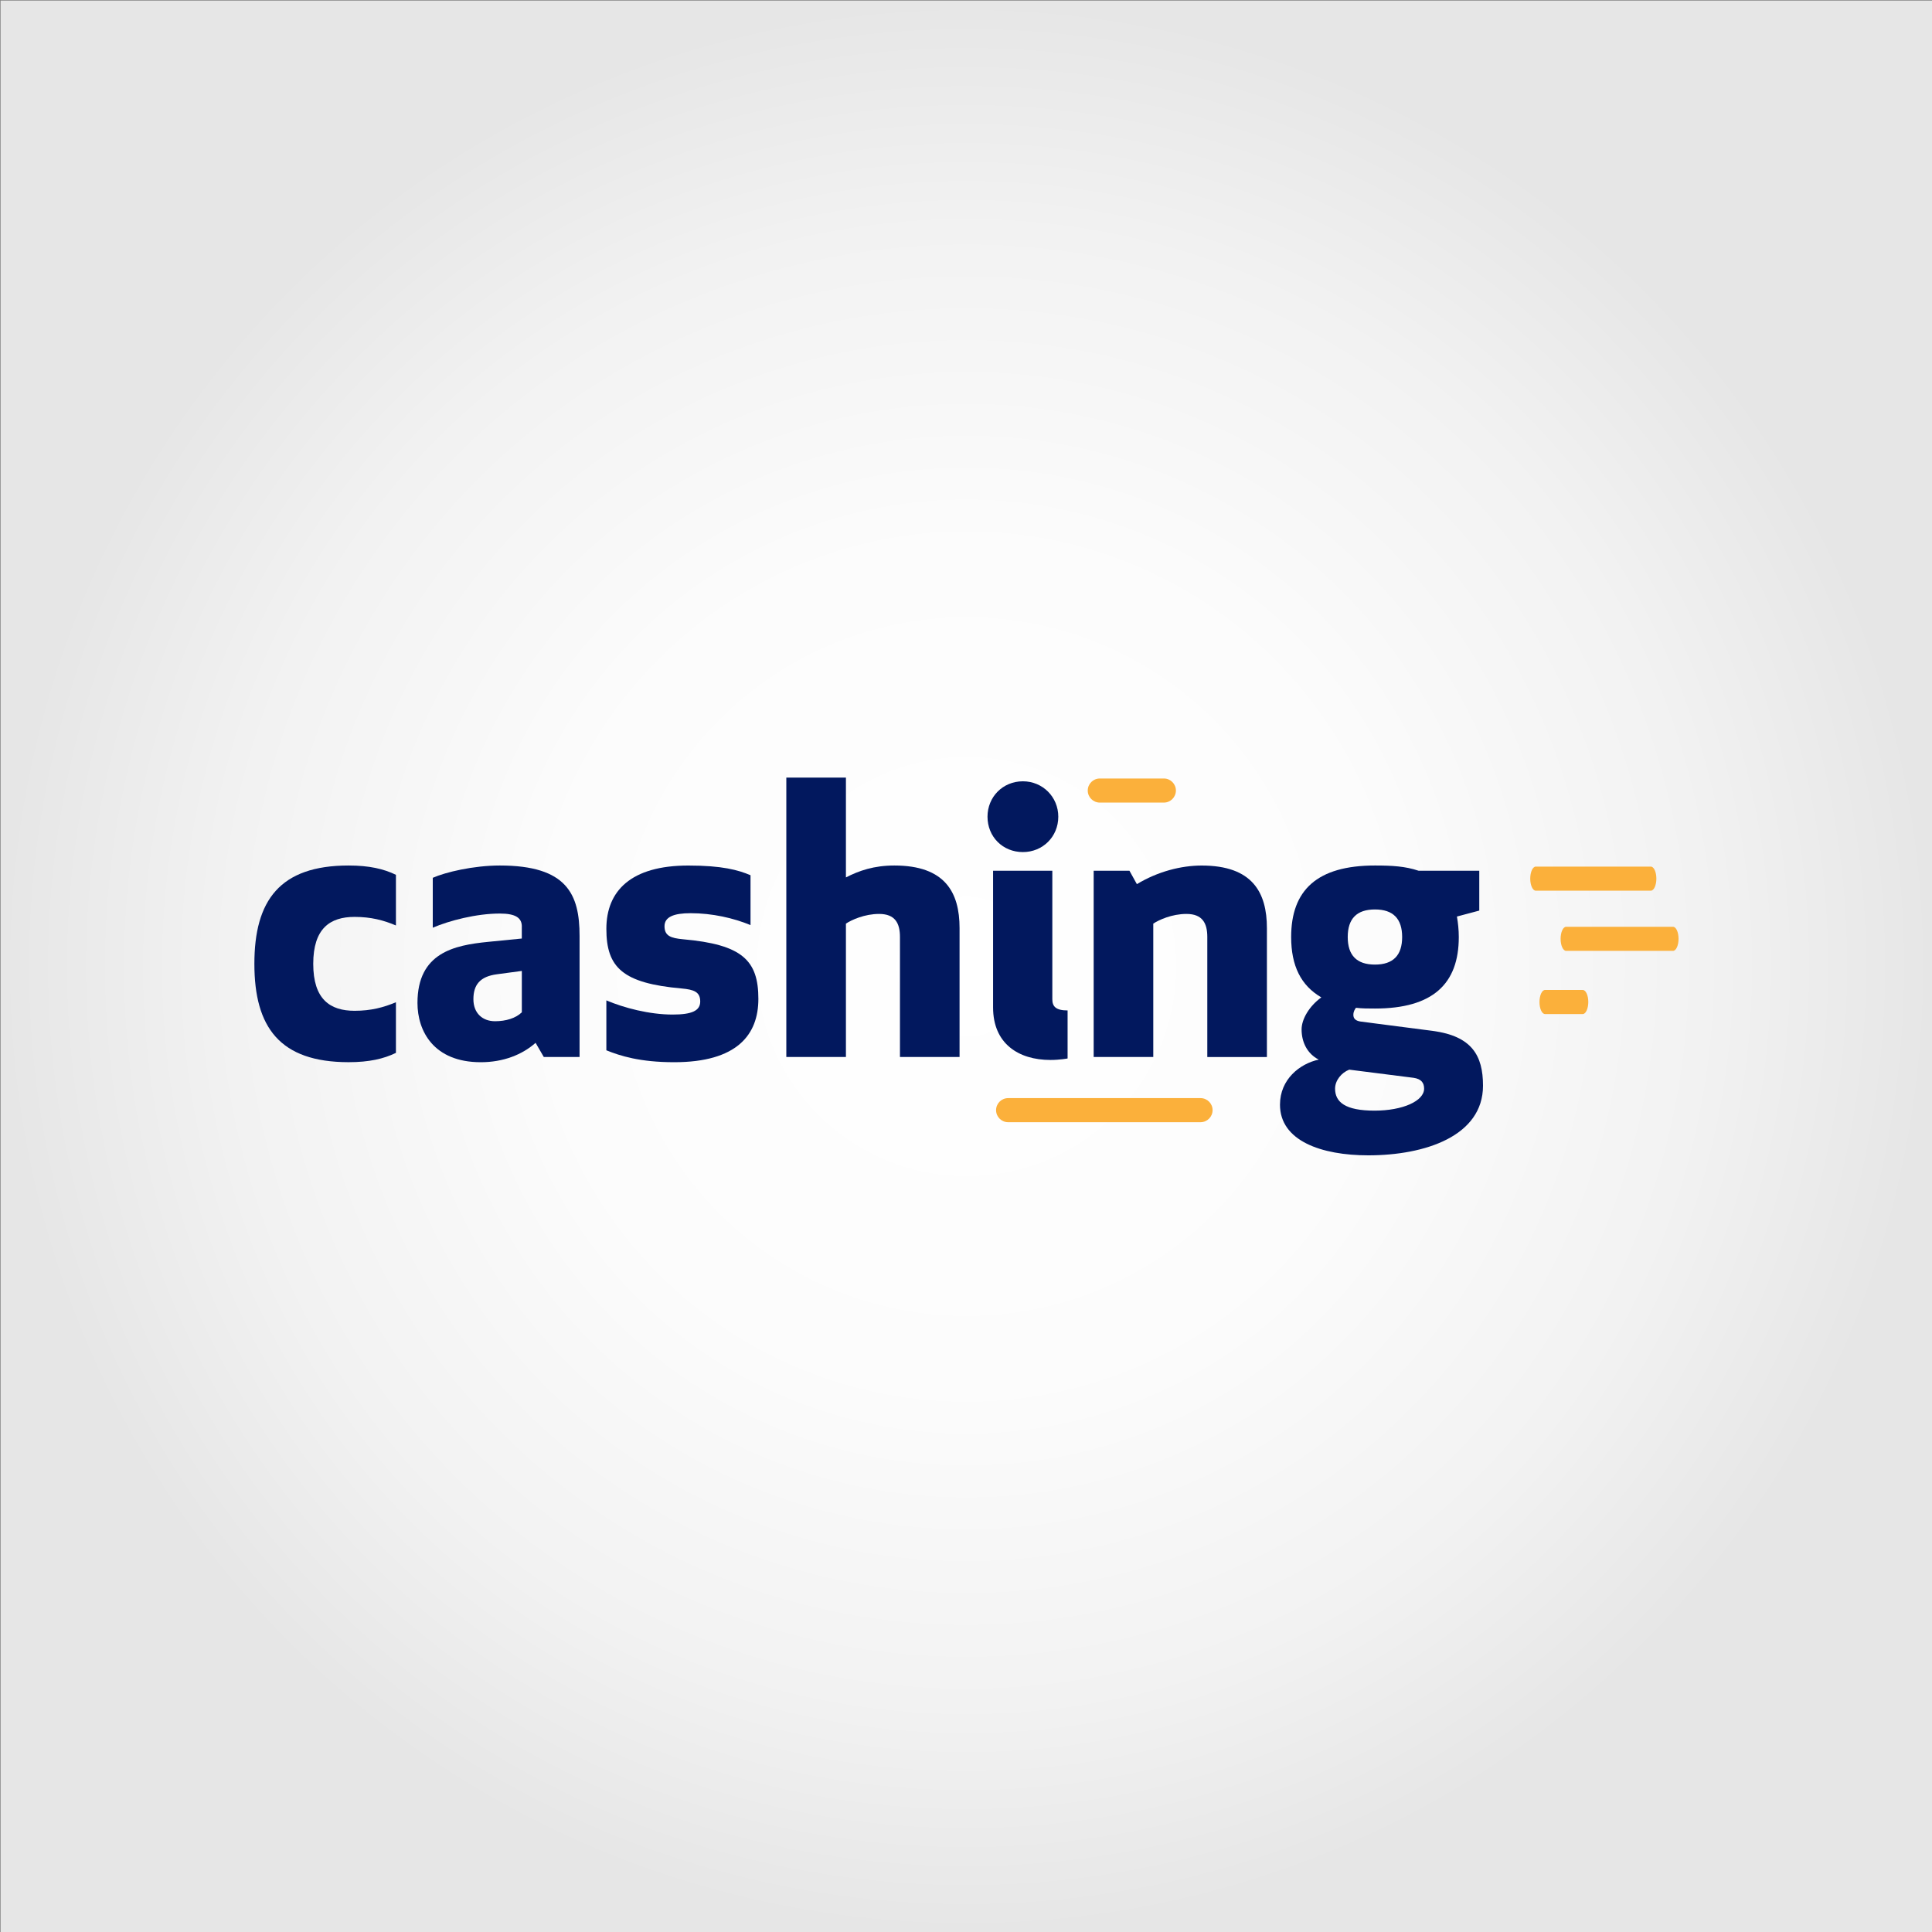 <?xml version="1.0" encoding="utf-8"?>
<!-- Generator: Adobe Illustrator 26.0.0, SVG Export Plug-In . SVG Version: 6.00 Build 0)  -->
<svg version="1.1" id="Layer_1" xmlns="http://www.w3.org/2000/svg" xmlns:xlink="http://www.w3.org/1999/xlink" x="0px" y="0px"
	 viewBox="0 0 600 600" style="enable-background:new 0 0 600 600;" xml:space="preserve">
<rect x="0" y="0" width="600" height="600" fill="#808080" stroke="none"/>
<style type="text/css">
	.st0{fill-rule:evenodd;clip-rule:evenodd;fill:url(#SVGID_1_);}
	.st1{fill:#02185E;}
	.st2{fill:#FBB03B;}
</style>
<g>
	
		<radialGradient id="SVGID_1_" cx="114.177" cy="-129.823" r="500" gradientTransform="matrix(0.6 0 0 0.6 231.671 378.071)" gradientUnits="userSpaceOnUse">
		<stop  offset="0" style="stop-color:#FFFFFF"/>
		<stop  offset="0.434" style="stop-color:#FCFCFC"/>
		<stop  offset="0.764" style="stop-color:#F2F2F2"/>
		<stop  offset="1" style="stop-color:#E6E6E6"/>
	</radialGradient>
	<rect x="0.18" y="0.18" class="st0" width="600" height="600"/>
	<g>
		<g>
			<g>
				<path class="st1" d="M110.12,313.91c5.09,0,9.02-1.04,12.84-2.66v15.73c-3.82,1.85-8.33,2.89-14.69,2.89
					C86.86,329.87,79,319,79,299.33c0-19.67,7.87-30.54,29.27-30.54c6.36,0,10.88,1.04,14.69,2.89v15.73
					c-3.82-1.62-7.75-2.66-12.84-2.66c-7.64,0-12.84,3.59-12.84,14.58C97.28,310.32,102.48,313.91,110.12,313.91z"/>
				<path class="st1" d="M162.06,287.76c0-2.66-1.85-4.05-6.83-4.05c-7.29,0-15.73,2.2-20.83,4.4v-15.5
					c3.93-1.74,12.61-3.82,20.83-3.82c20.83,0,24.76,8.91,24.76,21.87v37.6h-11.11l-2.55-4.4c-4.16,3.7-10.07,6.02-17.01,6.02
					c-14.69,0-19.67-9.72-19.67-18.4c0-15.62,11.45-17.93,21.87-18.97l10.53-1.04V287.76z M154.31,302.57
					c-5.21,0.69-7.29,3.24-7.29,7.75c0,4.28,2.78,6.83,6.71,6.83c3.36,0,6.48-0.93,8.33-2.78v-12.84L154.31,302.57z"/>
				<path class="st1" d="M233.1,287.3c-5.32-2.2-11.92-3.7-18.63-3.7c-5.21,0-8.1,1.16-8.1,4.05c0,3.01,1.97,3.7,5.78,4.05
					c18.28,1.62,23.37,6.48,23.37,18.51c0,11.11-6.59,19.67-26.15,19.67c-10.64,0-16.78-1.97-21.06-3.7v-15.5
					c5.44,2.31,13.31,4.4,20.59,4.4c5.9,0,8.56-1.16,8.56-4.05c0-3.01-1.97-3.7-5.78-4.05c-18.28-1.62-23.37-6.48-23.37-18.51
					c0-11.8,7.64-19.67,25.45-19.67c10.53,0,15.5,1.39,19.32,3.01V287.3z"/>
				<path class="st1" d="M262.71,241.48v31.01c4.05-2.08,8.68-3.7,15.04-3.7c15.73,0,20.25,8.33,20.25,19.44v40.03h-18.51V291
					c0-4.28-1.5-7.17-6.48-7.17c-4.51,0-8.56,1.85-10.3,3.01v41.42H244.2v-86.77H262.71z"/>
				<path class="st1" d="M317.67,242.64c6.13,0,10.99,4.86,10.99,10.99c0,6.25-4.86,10.99-10.99,10.99
					c-6.25,0-10.99-4.74-10.99-10.99C306.68,247.5,311.42,242.64,317.67,242.64z M331.55,328.72c0,0-2.43,0.46-5.32,0.46
					c-9.95,0-17.82-5.09-17.82-16.31v-42.46h18.4v39.92c0,2.2,1.04,3.47,4.74,3.47V328.72z"/>
				<path class="st1" d="M350.76,270.41l2.31,4.17c6.48-3.93,13.77-5.78,20.13-5.78c15.73,0,20.25,8.33,20.25,19.44v40.03h-18.51
					V291c0-4.28-1.5-7.17-6.48-7.17c-4.51,0-8.56,1.85-10.3,3.01v41.42h-18.51v-57.85H350.76z"/>
				<path class="st1" d="M427,268.79c5.32,0,9.37,0.23,13.54,1.62h18.86v12.38l-6.94,1.85c0.35,1.97,0.58,4.16,0.58,6.36
					c0,14.58-8.1,22.21-26.03,22.21c-2.08,0-4.05,0-5.9-0.23c-0.35,0.46-0.81,1.16-0.81,2.2c0,1.16,0.69,1.85,2.31,2.08l22.33,2.89
					c12.15,1.62,15.62,7.64,15.62,17.01c0,15.62-17.93,21.64-35.63,21.64c-14.58,0-27.42-4.51-27.42-15.73
					c0-7.87,6.13-12.73,12.03-14c-3.59-1.85-5.32-5.44-5.32-9.37c0-3.24,2.43-7.29,6.13-9.95c-6.36-3.7-9.37-9.83-9.37-18.74
					C400.97,276.42,409.07,268.79,427,268.79z M419.02,332.19c-2.43,0.93-4.4,3.36-4.4,5.9c0,4.16,3.12,6.83,12.26,6.83
					c8.79,0,15.39-3.01,15.39-6.83c0-1.85-0.93-3.01-3.24-3.36L419.02,332.19z M427,299.56c5.67,0,8.45-2.89,8.45-8.56
					c0-5.67-2.78-8.56-8.45-8.56c-5.67,0-8.45,2.89-8.45,8.56C418.55,296.67,421.33,299.56,427,299.56z"/>
			</g>
		</g>
		<path class="st2" d="M512.68,276.61h-35.73c-0.95,0-1.72-1.67-1.72-3.74s0.77-3.74,1.72-3.74h35.73c0.95,0,1.72,1.67,1.72,3.74
			S513.62,276.61,512.68,276.61z"/>
		<path class="st2" d="M519.57,295.3h-33.19c-0.95,0-1.72-1.67-1.72-3.74s0.77-3.74,1.72-3.74h33.19c0.95,0,1.72,1.67,1.72,3.74
			S520.51,295.3,519.57,295.3z"/>
		<path class="st2" d="M491.54,314.92h-11.72c-0.95,0-1.72-1.67-1.72-3.74c0-2.06,0.77-3.74,1.72-3.74h11.72
			c0.95,0,1.72,1.67,1.72,3.74C493.25,313.25,492.48,314.92,491.54,314.92z"/>
		<path class="st2" d="M361.45,249.25h-19.9c-2.06,0-3.74-1.67-3.74-3.74c0-2.06,1.67-3.74,3.74-3.74h19.9
			c2.06,0,3.74,1.67,3.74,3.74C365.18,247.58,363.51,249.25,361.45,249.25z"/>
		<path class="st2" d="M372.84,348.51h-59.76c-2.06,0-3.74-1.67-3.74-3.74c0-2.06,1.67-3.74,3.74-3.74h59.76
			c2.06,0,3.74,1.67,3.74,3.74C376.57,346.84,374.9,348.51,372.84,348.51z"/>
	</g>
</g>
</svg>
